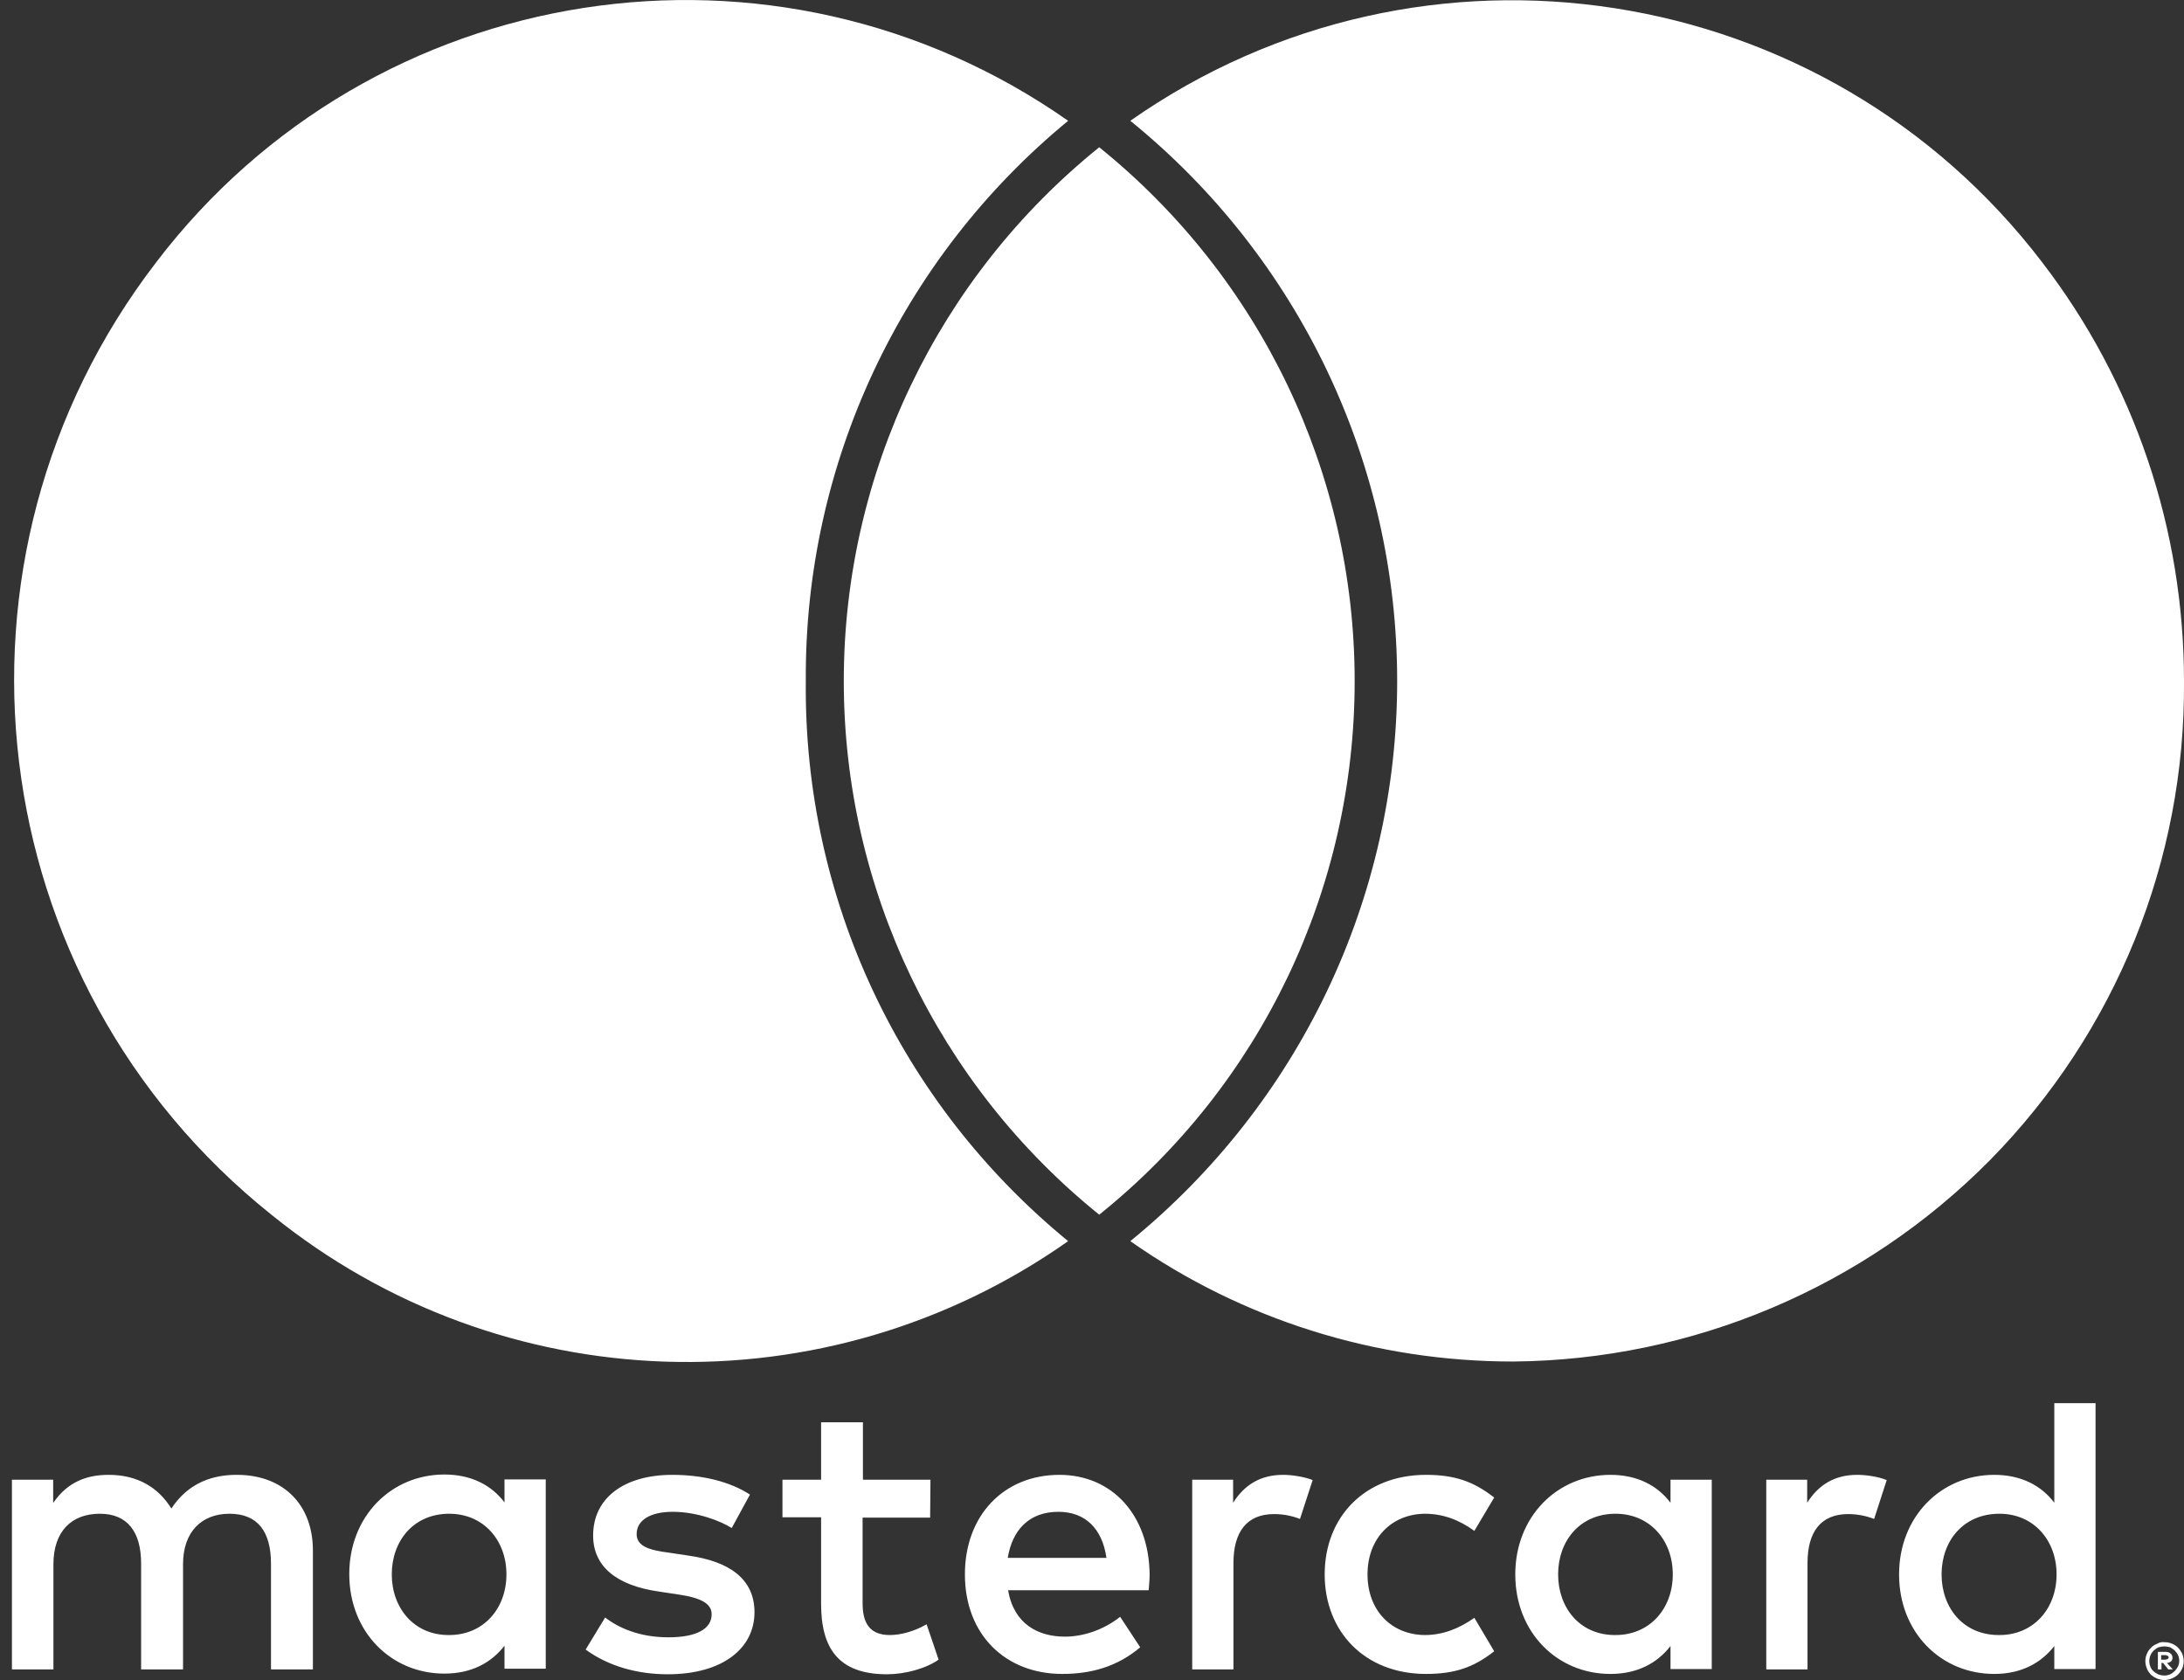 <svg width="26" height="20" viewBox="0 0 26 20" fill="none" xmlns="http://www.w3.org/2000/svg">
<rect x="0" y="0" width="26" height="20" fill="#333333" stroke="none"/>
<path d="M25.728 19.703V19.757H25.778C25.786 19.757 25.797 19.753 25.805 19.749C25.813 19.745 25.817 19.738 25.817 19.73C25.817 19.722 25.813 19.715 25.805 19.711C25.797 19.707 25.786 19.703 25.778 19.703H25.728ZM25.778 19.664C25.801 19.664 25.82 19.668 25.84 19.684C25.855 19.695 25.863 19.715 25.863 19.734C25.863 19.749 25.859 19.765 25.847 19.776C25.832 19.788 25.817 19.796 25.797 19.796L25.867 19.873H25.813L25.751 19.796H25.732V19.873H25.689V19.664H25.778ZM25.766 19.946C25.789 19.946 25.813 19.942 25.836 19.931C25.855 19.923 25.875 19.907 25.89 19.892C25.905 19.877 25.917 19.857 25.929 19.838C25.948 19.796 25.948 19.745 25.929 19.703C25.921 19.684 25.905 19.664 25.89 19.649C25.875 19.633 25.855 19.622 25.836 19.61C25.813 19.603 25.789 19.599 25.766 19.599C25.743 19.599 25.72 19.603 25.697 19.61C25.677 19.618 25.658 19.633 25.639 19.649C25.588 19.699 25.573 19.776 25.6 19.842C25.608 19.861 25.619 19.881 25.639 19.896C25.654 19.911 25.674 19.923 25.697 19.934C25.72 19.942 25.743 19.946 25.766 19.946ZM25.766 19.549C25.828 19.549 25.886 19.572 25.929 19.614C25.948 19.634 25.967 19.66 25.979 19.688C26.002 19.741 26.002 19.807 25.979 19.861C25.967 19.888 25.952 19.911 25.929 19.934C25.909 19.954 25.882 19.969 25.855 19.981C25.828 19.992 25.797 20 25.766 20C25.735 20 25.704 19.992 25.677 19.981C25.65 19.969 25.627 19.954 25.604 19.934C25.585 19.911 25.565 19.888 25.558 19.861C25.534 19.807 25.534 19.741 25.558 19.688C25.569 19.66 25.585 19.637 25.608 19.614C25.627 19.595 25.654 19.576 25.681 19.568C25.704 19.552 25.735 19.545 25.766 19.549ZM4.664 18.742C4.664 18.344 4.923 18.02 5.348 18.02C5.754 18.02 6.029 18.333 6.029 18.742C6.029 19.151 5.754 19.464 5.348 19.464C4.927 19.468 4.664 19.139 4.664 18.742ZM6.497 18.742V17.611H6.006V17.885C5.851 17.68 5.611 17.553 5.29 17.553C4.657 17.553 4.158 18.051 4.158 18.738C4.158 19.429 4.657 19.923 5.29 19.923C5.611 19.923 5.847 19.796 6.006 19.591V19.865H6.497V18.742ZM23.114 18.742C23.114 18.344 23.373 18.02 23.803 18.02C24.208 18.02 24.483 18.333 24.483 18.742C24.483 19.151 24.208 19.464 23.803 19.464C23.373 19.468 23.114 19.139 23.114 18.742ZM24.947 18.742V16.704H24.456V17.889C24.301 17.684 24.061 17.557 23.741 17.557C23.107 17.557 22.608 18.055 22.608 18.742C22.608 19.433 23.107 19.927 23.741 19.927C24.061 19.927 24.297 19.799 24.456 19.595V19.869H24.947V18.742ZM12.6 17.997C12.917 17.997 13.122 18.194 13.172 18.545H11.997C12.051 18.217 12.248 17.997 12.6 17.997ZM12.612 17.557C11.951 17.557 11.487 18.039 11.487 18.742C11.487 19.46 11.97 19.927 12.647 19.927C12.987 19.927 13.3 19.842 13.574 19.61L13.335 19.247C13.145 19.398 12.902 19.483 12.678 19.483C12.361 19.483 12.071 19.336 12.001 18.931H13.675C13.679 18.869 13.686 18.807 13.686 18.742C13.679 18.039 13.242 17.557 12.612 17.557ZM18.549 18.742C18.549 18.344 18.808 18.02 19.233 18.02C19.639 18.02 19.914 18.333 19.914 18.742C19.914 19.151 19.639 19.464 19.233 19.464C18.808 19.468 18.549 19.139 18.549 18.742ZM20.378 18.742V17.615H19.887V17.889C19.732 17.684 19.492 17.557 19.172 17.557C18.538 17.557 18.039 18.055 18.039 18.742C18.039 19.433 18.538 19.927 19.172 19.927C19.492 19.927 19.728 19.799 19.887 19.595V19.869H20.378V18.742ZM15.77 18.742C15.77 19.425 16.249 19.927 16.976 19.927C17.316 19.927 17.544 19.85 17.788 19.657L17.552 19.259C17.366 19.39 17.173 19.464 16.961 19.464C16.566 19.46 16.28 19.174 16.28 18.742C16.28 18.309 16.57 18.024 16.961 18.02C17.173 18.02 17.366 18.089 17.552 18.224L17.788 17.827C17.54 17.634 17.316 17.557 16.976 17.557C16.249 17.557 15.77 18.058 15.77 18.742ZM22.109 17.557C21.827 17.557 21.642 17.688 21.514 17.889V17.615H21.027V19.873H21.518V18.607C21.518 18.232 21.68 18.024 22.001 18.024C22.106 18.024 22.21 18.043 22.311 18.082L22.461 17.619C22.353 17.576 22.21 17.557 22.109 17.557ZM8.928 17.792C8.692 17.638 8.364 17.557 8.004 17.557C7.432 17.557 7.061 17.831 7.061 18.279C7.061 18.645 7.335 18.873 7.842 18.946L8.074 18.981C8.344 19.02 8.472 19.089 8.472 19.217C8.472 19.39 8.294 19.491 7.958 19.491C7.618 19.491 7.37 19.383 7.204 19.255L6.972 19.637C7.243 19.834 7.583 19.931 7.95 19.931C8.603 19.931 8.982 19.622 8.982 19.193C8.982 18.796 8.684 18.587 8.194 18.518L7.962 18.483C7.749 18.456 7.579 18.414 7.579 18.263C7.579 18.097 7.741 17.997 8.008 17.997C8.298 17.997 8.576 18.105 8.711 18.19L8.928 17.792ZM15.275 17.557C14.993 17.557 14.807 17.688 14.68 17.889V17.615H14.193V19.873H14.684V18.607C14.684 18.232 14.846 18.024 15.167 18.024C15.271 18.024 15.376 18.043 15.476 18.082L15.627 17.619C15.515 17.576 15.372 17.557 15.275 17.557ZM11.077 17.615H10.273V16.931H9.775V17.615H9.315V18.062H9.775V19.093C9.775 19.618 9.979 19.931 10.559 19.931C10.772 19.931 11.019 19.865 11.174 19.757L11.031 19.336C10.884 19.421 10.722 19.464 10.594 19.464C10.347 19.464 10.269 19.313 10.269 19.085V18.066H11.073L11.077 17.615ZM3.725 19.873V18.456C3.725 17.923 3.385 17.564 2.836 17.557C2.546 17.553 2.248 17.642 2.04 17.958C1.885 17.707 1.638 17.557 1.294 17.557C1.054 17.557 0.814 17.626 0.633 17.892V17.615H0.142V19.873H0.636V18.622C0.636 18.228 0.853 18.02 1.189 18.02C1.514 18.02 1.68 18.232 1.68 18.614V19.873H2.179V18.622C2.179 18.228 2.407 18.02 2.732 18.02C3.068 18.02 3.226 18.232 3.226 18.614V19.873H3.725Z" fill="white"/>
<path d="M9.593 8.107C9.575 5.529 10.722 3.078 12.716 1.438C9.232 -1.004 4.44 -0.265 1.859 3.123C-0.848 6.647 -0.243 11.684 3.231 14.46C5.966 16.677 9.837 16.803 12.716 14.775C10.713 13.135 9.566 10.693 9.593 8.107ZM24.312 3.123C21.732 -0.256 16.939 -1.004 13.456 1.438C15.468 3.069 16.633 5.52 16.633 8.107C16.633 10.693 15.468 13.135 13.456 14.775C14.792 15.713 16.38 16.208 18.013 16.208C20.152 16.19 22.192 15.325 23.69 13.811C25.188 12.288 26.018 10.242 26 8.107C26 6.304 25.413 4.556 24.312 3.123ZM13.086 1.753C11.164 3.303 10.045 5.637 10.045 8.107C10.045 10.576 11.164 12.91 13.086 14.46C15.017 12.91 16.127 10.576 16.127 8.107C16.127 5.637 15.008 3.303 13.086 1.753Z" fill="white"/>
</svg>
